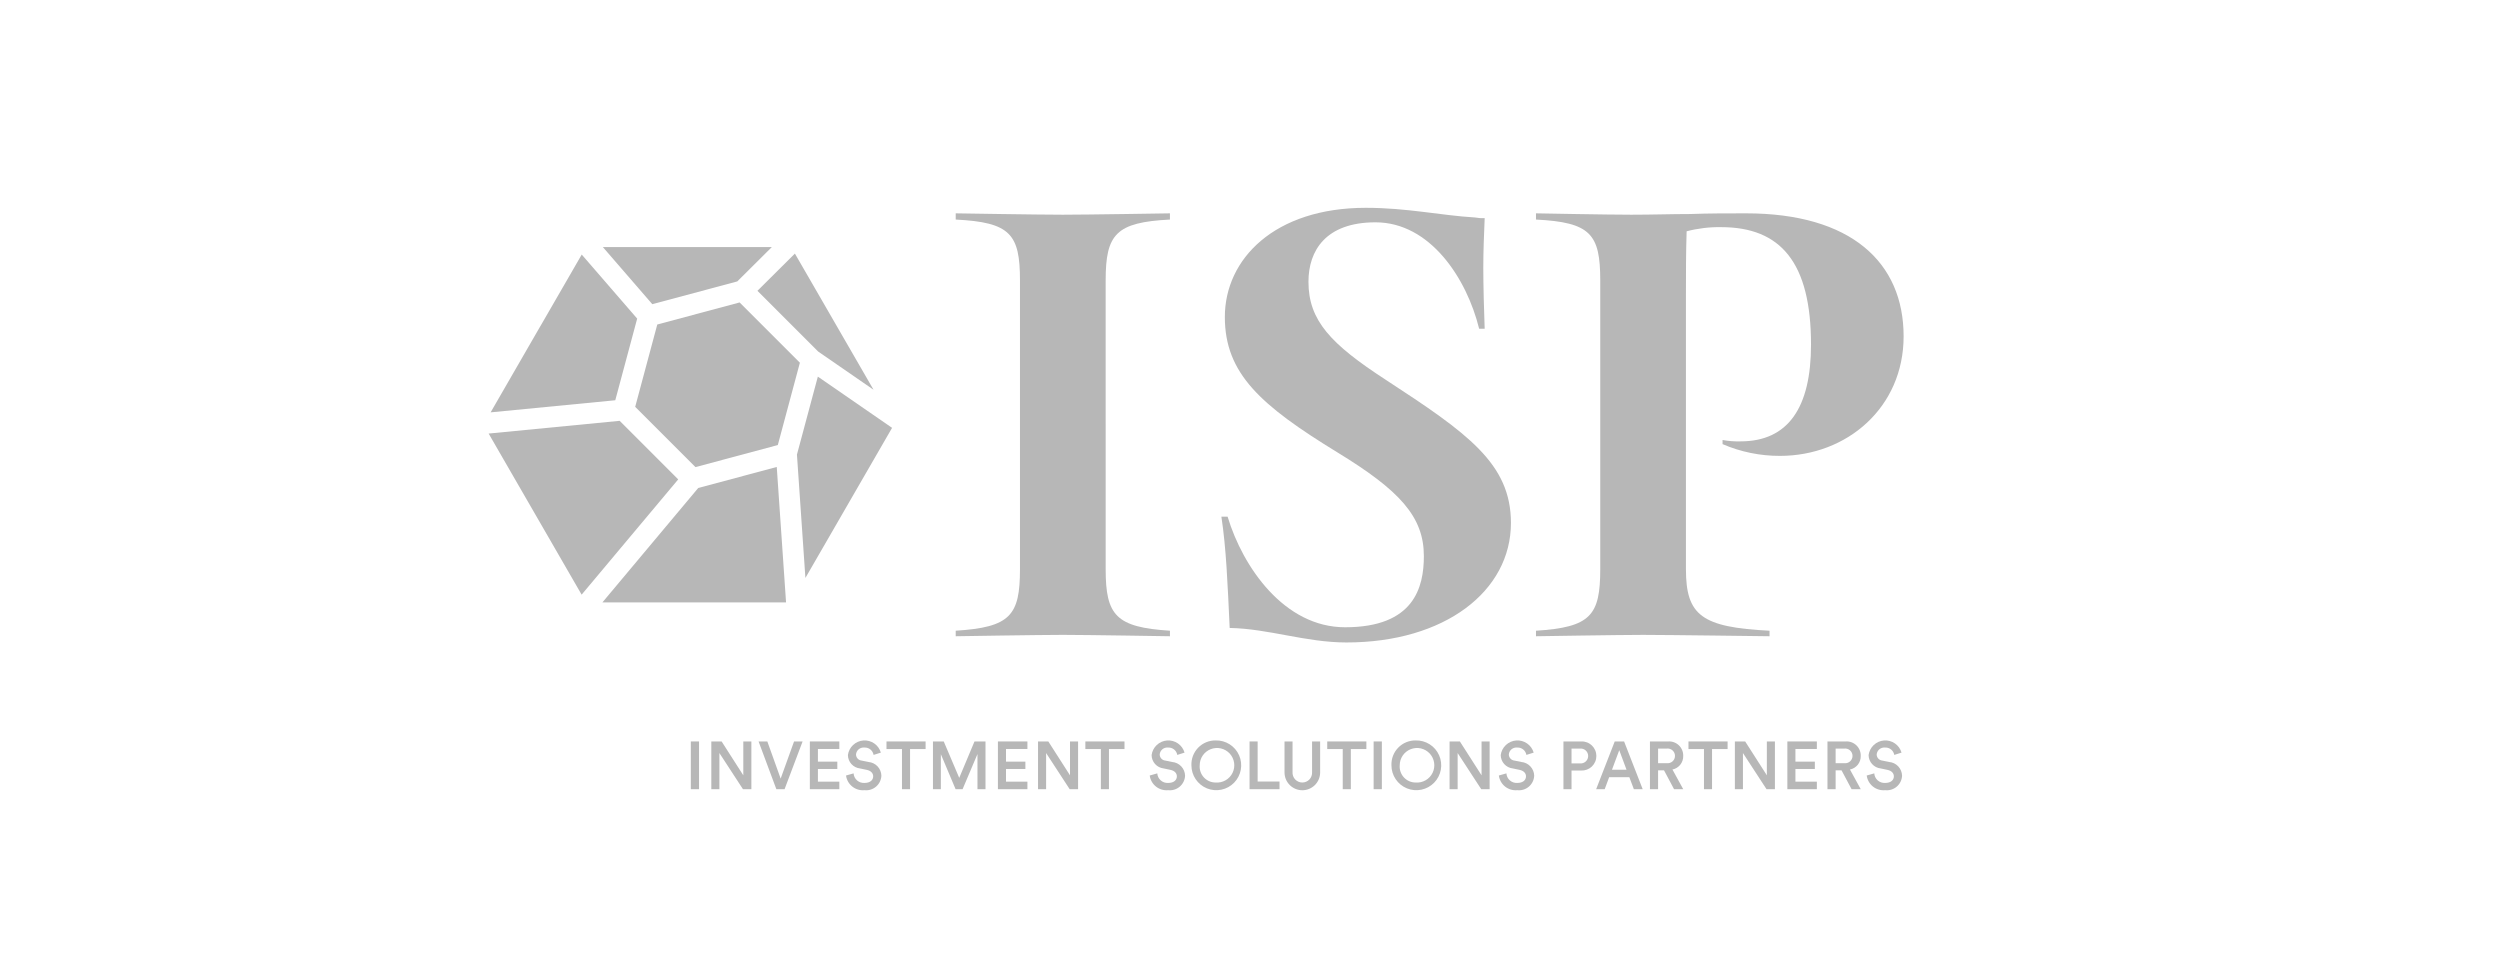 <svg width="224" height="87" viewBox="0 0 224 87" fill="none" xmlns="http://www.w3.org/2000/svg">
<path d="M62.634 66.434H61.898V70.712H62.634V66.434Z" fill="#B7B7B7"/>
<path d="M66.6 66.434V69.468L64.657 66.434H63.734V70.712H64.458V67.472L66.57 70.712H67.323V66.434H66.6Z" fill="#B7B7B7"/>
<path d="M71.148 66.434L69.947 69.764L68.753 66.434H67.968L69.561 70.712H70.297L71.913 66.434H71.148Z" fill="#B7B7B7"/>
<path d="M72.562 66.434V70.712H75.206V70.036H73.285V68.901H75.024V68.243H73.285V67.109H75.206V66.434H72.562Z" fill="#B7B7B7"/>
<path d="M78.273 67.64C78.24 67.445 78.136 67.269 77.981 67.148C77.826 67.026 77.631 66.966 77.434 66.981C77.345 66.973 77.255 66.983 77.17 67.009C77.085 67.036 77.006 67.079 76.938 67.136C76.869 67.194 76.813 67.264 76.772 67.343C76.731 67.422 76.706 67.509 76.698 67.597C76.699 67.735 76.75 67.867 76.842 67.968C76.935 68.07 77.061 68.133 77.198 68.147L77.814 68.274C78.125 68.299 78.415 68.439 78.629 68.666C78.843 68.893 78.965 69.192 78.972 69.504C78.964 69.69 78.917 69.873 78.836 70.042C78.754 70.21 78.638 70.359 78.496 70.481C78.354 70.603 78.189 70.694 78.01 70.749C77.832 70.804 77.644 70.822 77.458 70.801C77.065 70.839 76.674 70.723 76.365 70.477C76.057 70.232 75.856 69.877 75.804 69.486L76.48 69.294C76.497 69.537 76.609 69.763 76.792 69.924C76.975 70.085 77.215 70.166 77.458 70.151C77.97 70.151 78.237 69.891 78.237 69.559C78.237 69.281 78.032 69.058 77.663 68.98L77.059 68.853C76.762 68.821 76.487 68.681 76.287 68.46C76.086 68.238 75.975 67.95 75.973 67.651C76.019 67.308 76.183 66.99 76.435 66.753C76.688 66.515 77.015 66.371 77.361 66.346C77.707 66.32 78.051 66.415 78.336 66.613C78.621 66.811 78.828 67.102 78.924 67.435L78.273 67.64Z" fill="#B7B7B7"/>
<path d="M79.429 66.434V67.115H80.817V70.712H81.541V67.115H82.934V66.434H79.429Z" fill="#B7B7B7"/>
<path d="M87.316 66.434L85.947 69.697L84.559 66.434H83.593V70.712H84.3V67.574L85.621 70.712H86.248L87.582 67.561V70.712H88.3V66.434H87.316Z" fill="#B7B7B7"/>
<path d="M89.413 66.434V70.712H92.056V70.036H90.137V68.901H91.875V68.243H90.137V67.109H92.056V66.434H89.413Z" fill="#B7B7B7"/>
<path d="M95.872 66.434V69.468L93.929 66.434H93.007V70.712H93.731V67.472L95.843 70.712H96.596V66.434H95.872Z" fill="#B7B7B7"/>
<path d="M97.249 66.434V67.115H98.638V70.712H99.362V67.115H100.755V66.434H97.249Z" fill="#B7B7B7"/>
<path d="M105.483 67.64C105.451 67.445 105.347 67.269 105.192 67.148C105.036 67.026 104.841 66.966 104.644 66.981C104.555 66.973 104.466 66.983 104.381 67.009C104.296 67.036 104.217 67.079 104.148 67.136C104.08 67.194 104.024 67.264 103.983 67.343C103.941 67.422 103.916 67.509 103.909 67.597C103.91 67.735 103.961 67.867 104.054 67.969C104.146 68.07 104.273 68.134 104.41 68.147L105.025 68.274C105.336 68.299 105.626 68.439 105.84 68.666C106.054 68.893 106.176 69.192 106.183 69.504C106.175 69.69 106.128 69.873 106.046 70.042C105.965 70.21 105.849 70.359 105.707 70.481C105.565 70.603 105.4 70.694 105.221 70.749C105.043 70.804 104.854 70.822 104.669 70.801C104.276 70.839 103.885 70.723 103.576 70.477C103.268 70.232 103.066 69.877 103.015 69.486L103.691 69.294C103.708 69.537 103.82 69.763 104.003 69.924C104.186 70.085 104.425 70.166 104.669 70.151C105.181 70.151 105.447 69.891 105.447 69.559C105.447 69.281 105.242 69.058 104.874 68.98L104.27 68.853C103.973 68.821 103.698 68.681 103.498 68.46C103.297 68.238 103.186 67.95 103.184 67.651C103.23 67.308 103.394 66.99 103.646 66.753C103.899 66.515 104.226 66.371 104.572 66.346C104.918 66.32 105.262 66.415 105.547 66.613C105.831 66.811 106.039 67.102 106.135 67.435L105.483 67.64Z" fill="#B7B7B7"/>
<path d="M108.923 70.114C109.234 70.138 109.545 70.068 109.815 69.912C110.085 69.757 110.302 69.524 110.438 69.244C110.574 68.963 110.622 68.649 110.576 68.341C110.53 68.032 110.392 67.745 110.181 67.516C109.969 67.288 109.693 67.128 109.39 67.058C109.086 66.989 108.768 67.012 108.478 67.126C108.188 67.24 107.939 67.438 107.763 67.695C107.588 67.953 107.494 68.257 107.494 68.569C107.477 68.766 107.502 68.964 107.567 69.152C107.631 69.339 107.734 69.51 107.868 69.656C108.003 69.801 108.166 69.917 108.348 69.996C108.529 70.075 108.725 70.115 108.923 70.114ZM108.923 66.342C109.367 66.331 109.804 66.452 110.178 66.69C110.552 66.928 110.847 67.272 111.025 67.679C111.203 68.086 111.255 68.536 111.175 68.972C111.095 69.409 110.887 69.812 110.577 70.129C110.267 70.447 109.87 70.665 109.436 70.755C109.001 70.846 108.55 70.804 108.139 70.637C107.728 70.469 107.376 70.183 107.129 69.814C106.882 69.446 106.75 69.012 106.751 68.569C106.74 68.278 106.788 67.988 106.893 67.716C106.998 67.445 107.156 67.198 107.359 66.989C107.563 66.781 107.806 66.616 108.075 66.505C108.344 66.394 108.632 66.338 108.923 66.342Z" fill="#B7B7B7"/>
<path d="M111.96 66.434V70.712H114.645V70.025H112.684V66.434H111.96Z" fill="#B7B7B7"/>
<path d="M115.093 69.221V66.434H115.812V69.179C115.804 69.298 115.82 69.418 115.861 69.531C115.901 69.644 115.964 69.748 116.046 69.836C116.128 69.923 116.228 69.993 116.338 70.041C116.448 70.089 116.566 70.113 116.687 70.113C116.807 70.113 116.925 70.089 117.035 70.041C117.145 69.993 117.245 69.923 117.327 69.836C117.409 69.748 117.472 69.644 117.512 69.531C117.553 69.418 117.569 69.298 117.561 69.179V66.434H118.285V69.221C118.282 69.642 118.113 70.045 117.814 70.342C117.515 70.639 117.11 70.806 116.689 70.806C116.268 70.806 115.863 70.639 115.564 70.342C115.265 70.045 115.096 69.642 115.093 69.221Z" fill="#B7B7B7"/>
<path d="M118.921 66.434V67.115H120.309V70.712H121.034V67.115H122.427V66.434H118.921Z" fill="#B7B7B7"/>
<path d="M123.814 66.434H123.077V70.712H123.814V66.434Z" fill="#B7B7B7"/>
<path d="M126.845 70.114C127.156 70.138 127.467 70.068 127.737 69.912C128.007 69.757 128.224 69.524 128.36 69.244C128.496 68.963 128.544 68.649 128.498 68.341C128.452 68.032 128.314 67.745 128.103 67.516C127.891 67.288 127.615 67.128 127.312 67.058C127.008 66.989 126.69 67.012 126.4 67.126C126.11 67.24 125.861 67.438 125.685 67.695C125.51 67.953 125.416 68.257 125.416 68.569C125.399 68.766 125.424 68.964 125.488 69.152C125.553 69.339 125.656 69.51 125.79 69.656C125.925 69.801 126.088 69.917 126.27 69.996C126.451 70.075 126.647 70.115 126.845 70.114ZM126.845 66.342C127.289 66.331 127.726 66.452 128.1 66.69C128.474 66.928 128.769 67.272 128.947 67.679C129.124 68.086 129.177 68.536 129.097 68.972C129.017 69.409 128.809 69.812 128.499 70.129C128.189 70.447 127.792 70.665 127.357 70.755C126.923 70.846 126.472 70.804 126.061 70.637C125.65 70.469 125.298 70.183 125.051 69.814C124.804 69.446 124.672 69.012 124.673 68.569C124.662 68.278 124.71 67.988 124.815 67.716C124.919 67.445 125.078 67.198 125.281 66.989C125.485 66.781 125.728 66.616 125.997 66.505C126.266 66.394 126.554 66.338 126.845 66.342Z" fill="#B7B7B7"/>
<path d="M132.748 66.434V69.468L130.804 66.434H129.882V70.712H130.605V67.472L132.718 70.712H133.471V66.434H132.748Z" fill="#B7B7B7"/>
<path d="M136.765 67.64C136.733 67.445 136.629 67.27 136.473 67.148C136.318 67.026 136.123 66.967 135.926 66.981C135.837 66.973 135.748 66.983 135.663 67.009C135.577 67.036 135.498 67.079 135.43 67.136C135.362 67.194 135.305 67.264 135.264 67.343C135.223 67.422 135.198 67.509 135.191 67.598C135.191 67.735 135.242 67.867 135.335 67.968C135.427 68.07 135.553 68.134 135.69 68.147L136.306 68.274C136.617 68.299 136.907 68.439 137.121 68.666C137.335 68.893 137.457 69.192 137.464 69.504C137.456 69.691 137.41 69.874 137.328 70.042C137.246 70.21 137.131 70.359 136.989 70.481C136.847 70.603 136.681 70.694 136.503 70.749C136.324 70.804 136.136 70.822 135.95 70.801C135.558 70.839 135.166 70.723 134.857 70.478C134.549 70.232 134.348 69.877 134.296 69.486L134.973 69.294C134.989 69.537 135.101 69.764 135.284 69.924C135.467 70.085 135.707 70.166 135.95 70.151C136.462 70.151 136.729 69.891 136.729 69.559C136.729 69.281 136.524 69.058 136.155 68.98L135.552 68.853C135.254 68.822 134.979 68.681 134.779 68.46C134.579 68.238 134.467 67.951 134.465 67.652C134.512 67.308 134.675 66.99 134.928 66.753C135.18 66.515 135.507 66.371 135.853 66.346C136.199 66.32 136.543 66.415 136.828 66.613C137.113 66.812 137.321 67.102 137.417 67.435L136.765 67.64Z" fill="#B7B7B7"/>
<path d="M141.563 68.4C141.656 68.41 141.75 68.4 141.839 68.371C141.928 68.342 142.01 68.295 142.079 68.232C142.149 68.169 142.204 68.093 142.242 68.008C142.28 67.922 142.3 67.83 142.3 67.736C142.3 67.643 142.28 67.55 142.242 67.465C142.204 67.38 142.149 67.303 142.079 67.241C142.01 67.178 141.928 67.131 141.839 67.102C141.75 67.073 141.656 67.063 141.563 67.072H140.809V68.4H141.563ZM140.809 69.04V70.712H140.085V66.433H141.672C141.848 66.425 142.024 66.453 142.189 66.515C142.354 66.577 142.504 66.672 142.632 66.794C142.759 66.915 142.86 67.062 142.93 67.224C142.999 67.386 143.034 67.56 143.034 67.736C143.034 67.912 142.999 68.087 142.93 68.249C142.86 68.411 142.759 68.557 142.632 68.679C142.504 68.801 142.354 68.895 142.189 68.957C142.024 69.019 141.848 69.047 141.672 69.04H140.809Z" fill="#B7B7B7"/>
<path d="M145.085 67.218L145.736 68.967H144.433L145.085 67.218ZM144.68 66.434L143.015 70.712H143.781L144.179 69.638H145.989L146.394 70.712H147.185L145.519 66.434H144.68Z" fill="#B7B7B7"/>
<path d="M149.343 68.382C149.435 68.393 149.529 68.384 149.618 68.356C149.707 68.328 149.789 68.282 149.858 68.22C149.928 68.158 149.983 68.082 150.022 67.997C150.06 67.912 150.079 67.82 150.079 67.727C150.079 67.634 150.06 67.542 150.022 67.457C149.983 67.372 149.928 67.296 149.858 67.234C149.789 67.172 149.707 67.126 149.618 67.098C149.529 67.07 149.435 67.061 149.343 67.072H148.565V68.382H149.343ZM149.096 69.022H148.565V70.711H147.835V66.433H149.477C149.652 66.422 149.827 66.448 149.992 66.509C150.156 66.57 150.306 66.664 150.432 66.786C150.558 66.908 150.658 67.055 150.724 67.218C150.79 67.38 150.822 67.555 150.816 67.73C150.825 68.015 150.732 68.293 150.556 68.516C150.379 68.739 150.129 68.892 149.851 68.95L150.816 70.711H149.995L149.096 69.022Z" fill="#B7B7B7"/>
<path d="M151.288 66.434V67.115H152.676V70.712H153.399V67.115H154.793V66.434H151.288Z" fill="#B7B7B7"/>
<path d="M158.31 66.434V69.468L156.367 66.434H155.445V70.712H156.168V67.472L158.28 70.712H159.033V66.434H158.31Z" fill="#B7B7B7"/>
<path d="M160.148 66.434V70.712H162.79V70.036H160.871V68.901H162.61V68.243H160.871V67.109H162.79V66.434H160.148Z" fill="#B7B7B7"/>
<path d="M165.249 68.383C165.342 68.394 165.435 68.385 165.524 68.357C165.613 68.329 165.695 68.282 165.764 68.221C165.834 68.159 165.89 68.083 165.928 67.998C165.966 67.913 165.986 67.821 165.986 67.728C165.986 67.635 165.966 67.543 165.928 67.457C165.89 67.373 165.834 67.297 165.764 67.235C165.695 67.173 165.613 67.126 165.524 67.098C165.435 67.07 165.342 67.062 165.249 67.072H164.472V68.383H165.249ZM165.002 69.022H164.472V70.712H163.741V66.433H165.382C165.558 66.422 165.733 66.448 165.898 66.509C166.062 66.57 166.212 66.665 166.338 66.787C166.464 66.909 166.564 67.056 166.63 67.218C166.696 67.381 166.727 67.555 166.722 67.731C166.731 68.015 166.638 68.293 166.462 68.516C166.285 68.739 166.035 68.893 165.756 68.95L166.722 70.711H165.901L165.002 69.022Z" fill="#B7B7B7"/>
<path d="M169.726 67.64C169.694 67.445 169.589 67.27 169.434 67.148C169.279 67.026 169.084 66.967 168.887 66.981C168.798 66.973 168.708 66.983 168.623 67.009C168.538 67.036 168.459 67.079 168.39 67.136C168.322 67.194 168.265 67.264 168.224 67.343C168.183 67.422 168.158 67.509 168.15 67.598C168.151 67.735 168.202 67.867 168.295 67.969C168.387 68.07 168.514 68.134 168.651 68.147L169.267 68.274C169.578 68.299 169.868 68.439 170.082 68.666C170.296 68.893 170.418 69.192 170.425 69.504C170.417 69.691 170.371 69.874 170.289 70.042C170.207 70.21 170.091 70.359 169.95 70.481C169.808 70.603 169.642 70.694 169.463 70.749C169.285 70.804 169.097 70.822 168.911 70.801C168.519 70.839 168.127 70.723 167.818 70.478C167.51 70.232 167.309 69.877 167.257 69.486L167.934 69.294C167.95 69.537 168.062 69.764 168.245 69.925C168.428 70.085 168.668 70.167 168.911 70.151C169.423 70.151 169.69 69.891 169.69 69.559C169.69 69.281 169.485 69.058 169.116 68.98L168.512 68.853C168.215 68.822 167.94 68.681 167.74 68.46C167.54 68.238 167.428 67.951 167.426 67.652C167.473 67.308 167.636 66.99 167.888 66.753C168.141 66.515 168.468 66.371 168.814 66.346C169.16 66.32 169.504 66.415 169.789 66.613C170.074 66.812 170.282 67.102 170.378 67.435L169.726 67.64Z" fill="#B7B7B7"/>
<path d="M99.068 51.002C99.068 55.15 99.997 56.203 104.827 56.512V57.008C104.827 57.008 97.334 56.884 95.228 56.884C93.123 56.884 85.632 57.008 85.632 57.008V56.512C90.523 56.203 91.39 55.15 91.39 51.002V25.121C91.39 20.972 90.523 19.919 85.632 19.672V19.115C85.632 19.115 93.123 19.238 95.228 19.238C97.334 19.238 104.826 19.115 104.826 19.115V19.672C99.997 19.919 99.067 20.972 99.067 25.121L99.068 51.002Z" fill="#B7B7B7"/>
<path d="M127.578 49.826C127.578 46.296 125.411 43.943 119.838 40.538C112.966 36.327 109.746 33.48 109.746 28.402C109.746 23.201 114.205 18.62 122.377 18.62C126.093 18.62 129.064 19.3 132.16 19.486C132.446 19.539 132.737 19.56 133.027 19.548C132.965 21.034 132.903 22.52 132.903 24.006C132.903 25.43 132.965 27.968 133.027 29.455H132.531C131.418 24.934 128.136 19.92 123.244 19.92C118.786 19.92 117.238 22.458 117.238 25.245C117.238 28.712 119.219 30.817 124.174 34.037C131.48 38.804 135.38 41.529 135.38 46.854C135.38 52.983 129.435 57.565 120.643 57.565C116.99 57.565 113.647 56.327 110.179 56.265C109.994 52.302 109.87 49.145 109.437 46.296H109.994C111.356 50.817 115.071 56.203 120.519 56.203C126.712 56.203 127.578 52.612 127.578 49.826Z" fill="#B7B7B7"/>
<path d="M156.447 19.115C165.859 19.115 170.564 23.51 170.564 30.136C170.564 36.513 165.487 40.847 159.481 40.847C157.713 40.851 155.964 40.493 154.341 39.794V39.424C154.872 39.522 155.412 39.563 155.951 39.547C160.223 39.547 162.267 36.513 162.267 30.878C162.267 23.51 159.542 20.353 154.217 20.353C153.173 20.334 152.131 20.46 151.122 20.725C151.06 22.706 151.06 24.378 151.06 26.297V51.002C151.06 55.151 152.483 56.204 158.551 56.513V57.008C158.551 57.008 149.326 56.885 147.221 56.885C145.116 56.885 137.624 57.008 137.624 57.008V56.513C142.516 56.203 143.382 55.151 143.382 51.002V25.121C143.382 20.972 142.516 19.919 137.624 19.672V19.115C137.624 19.115 144.063 19.238 146.168 19.238C148.088 19.238 149.76 19.177 151.43 19.177C153.102 19.115 154.713 19.115 156.447 19.115Z" fill="#B7B7B7"/>
<path d="M48.414 29.227C48.428 29.208 48.441 29.189 48.452 29.168L52.123 22.808L57.091 28.547L55.129 35.863L43.96 36.947L48.414 29.227Z" fill="#B7B7B7"/>
<path d="M54.015 22.136H69.157L66.061 25.215L58.446 27.255L54.015 22.136Z" fill="#B7B7B7"/>
<path d="M73.306 31.497L67.867 26.056L71.223 22.721L78.268 34.921L73.306 31.497Z" fill="#B7B7B7"/>
<path d="M56.913 36.453L58.892 29.076L66.269 27.099L71.67 32.499L69.692 39.876L62.315 41.853L56.913 36.453Z" fill="#B7B7B7"/>
<path d="M43.781 38.847L52.114 53.281L60.767 42.954L55.522 37.706L43.781 38.847Z" fill="#B7B7B7"/>
<path d="M53.976 53.974L62.56 43.725L69.597 41.839L70.43 53.974H53.976Z" fill="#B7B7B7"/>
<path d="M71.406 40.732L73.279 33.745L79.93 38.335L72.164 51.784L71.406 40.732Z" fill="#B7B7B7"/>
</svg>
